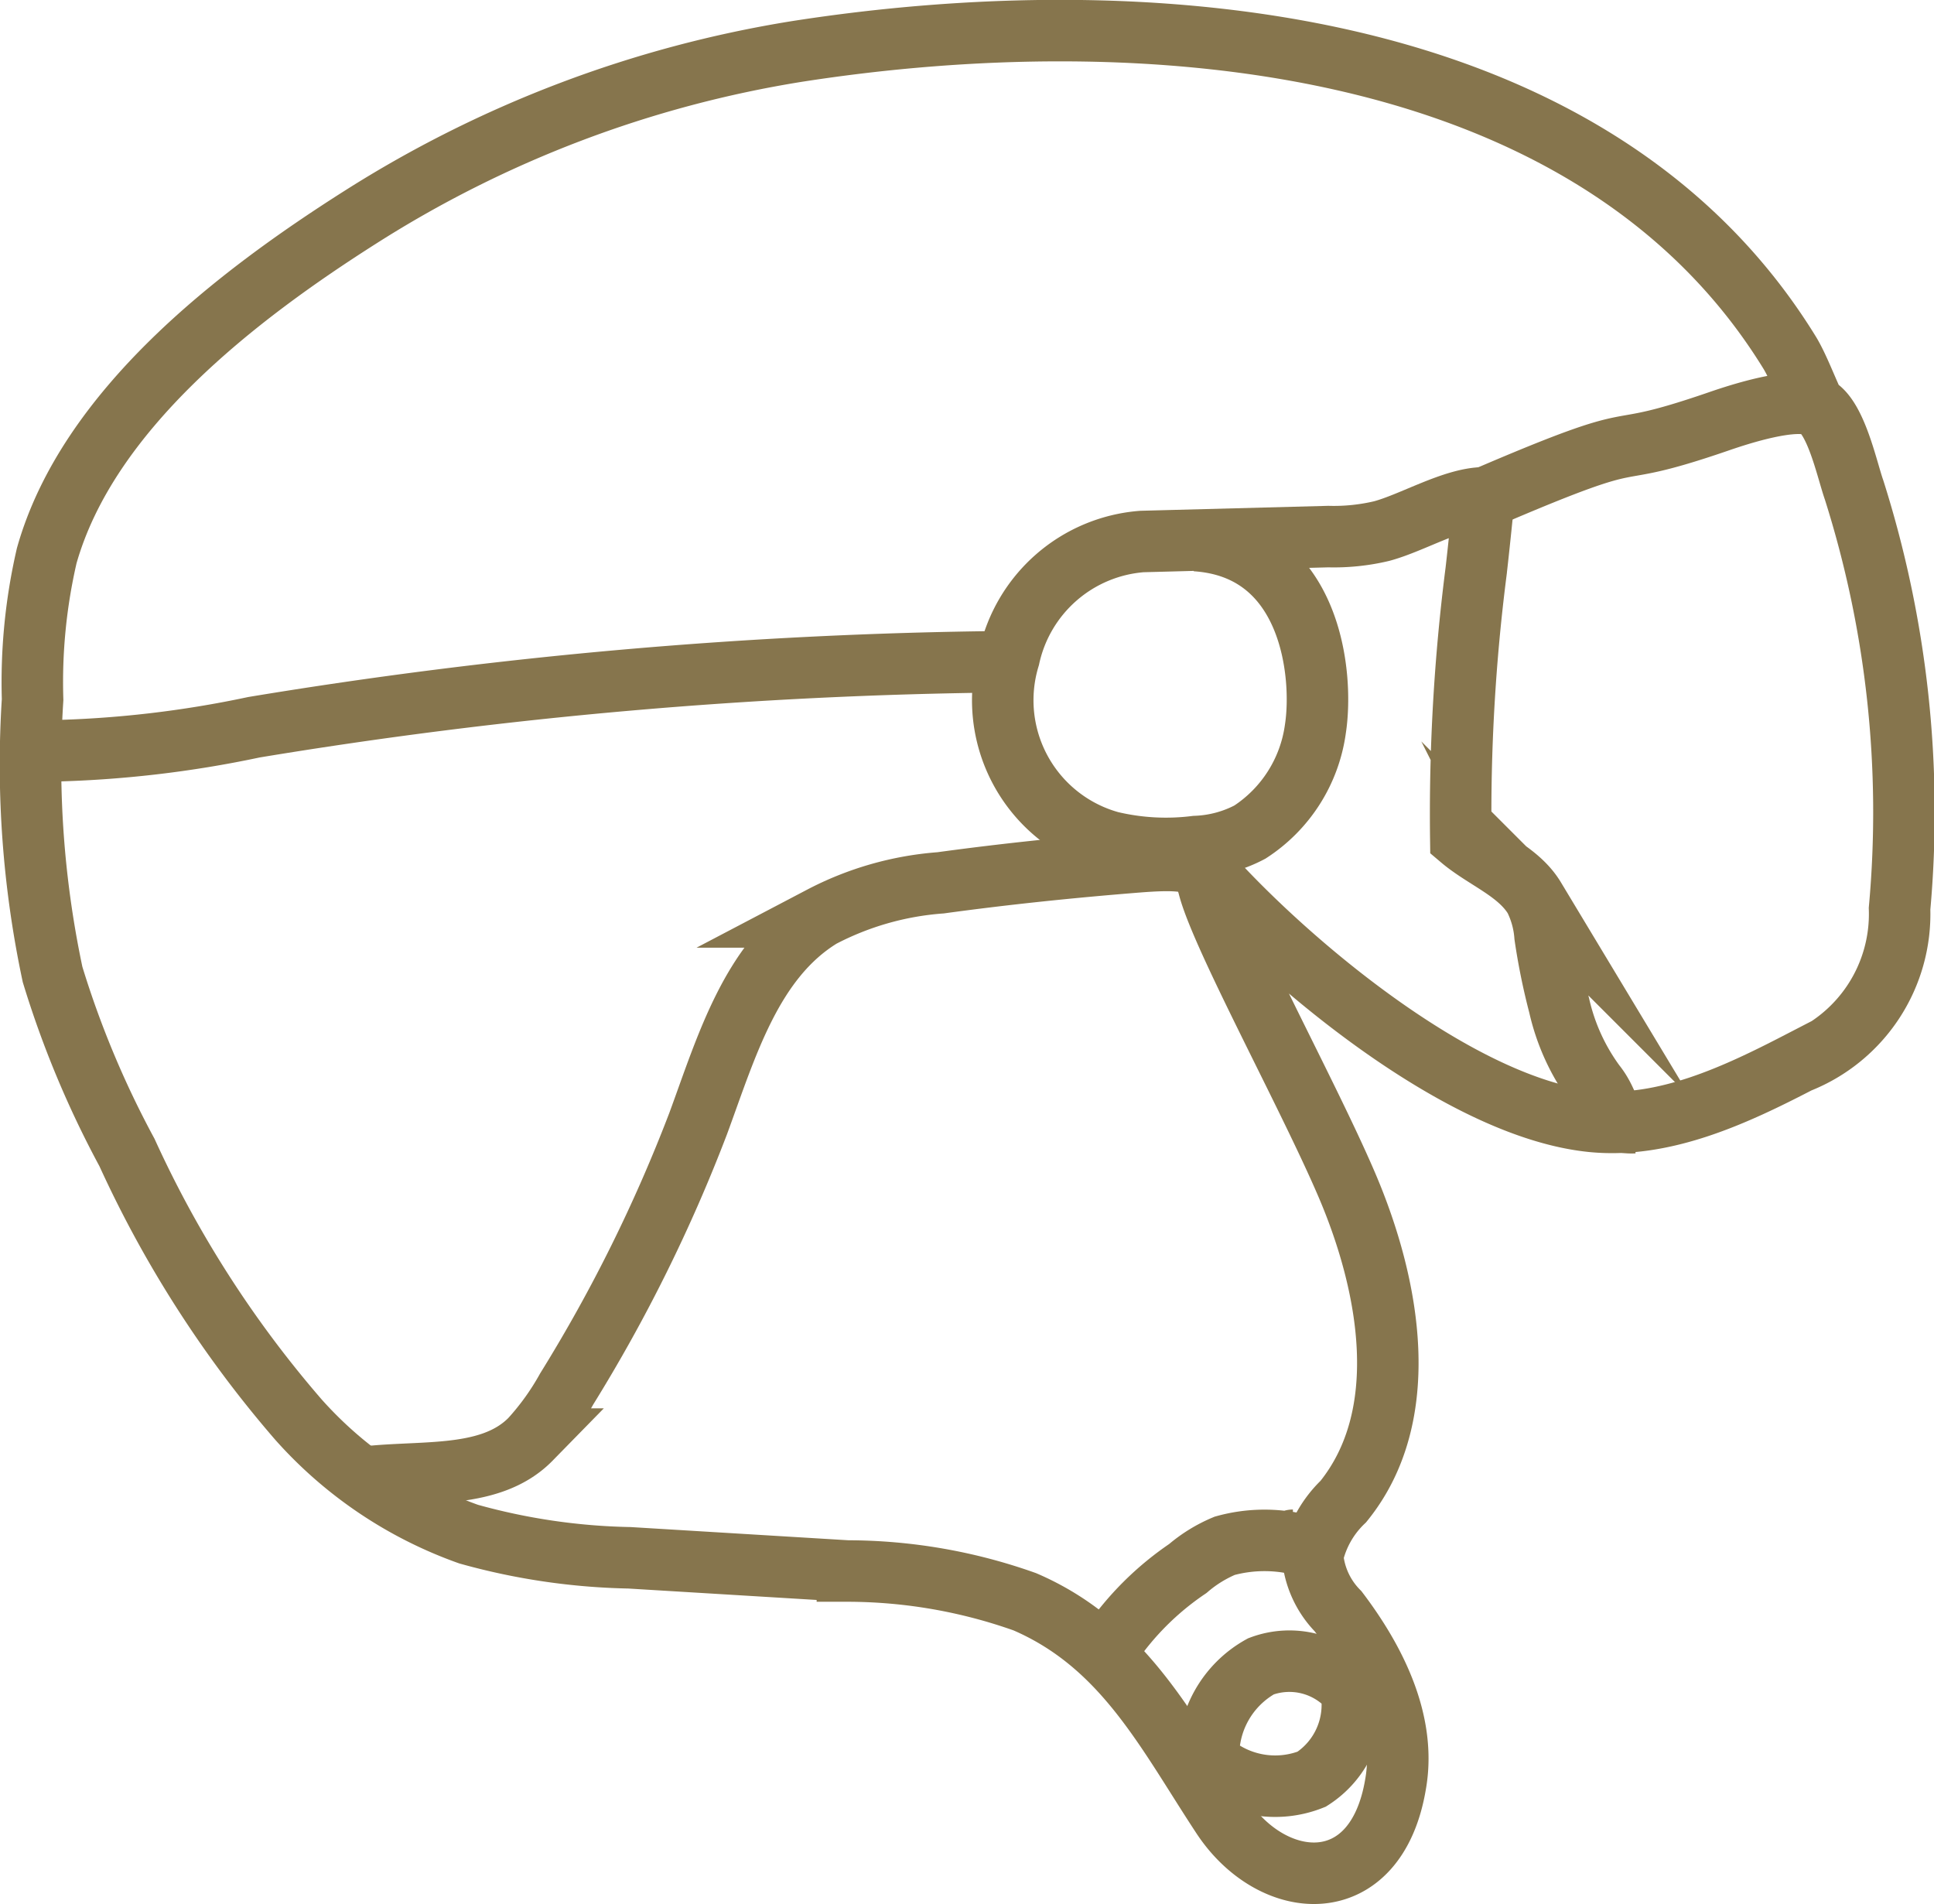 <svg id="Ebene_1" data-name="Ebene 1" xmlns="http://www.w3.org/2000/svg" width="62.9" height="61.93" viewBox="0 0 62.9 61.93">
  <title>icon_skihelm-m-visier</title>
  <g>
    <path d="M59.33,14c-.25-.5-.55-1.32-.84-1.79C52,1.67,37.23.71,26.23,2.42A37.54,37.54,0,0,0,12,7.82c-4,2.54-8.85,6.26-10.19,11a18.28,18.28,0,0,0-.46,4.68A32.79,32.79,0,0,0,2,32.44a31.51,31.51,0,0,0,2.42,5.79A36.21,36.21,0,0,0,10,46.92a13.43,13.43,0,0,0,5.53,3.72,20.86,20.86,0,0,0,5.23.77l7.09.43a17.26,17.26,0,0,1,5.77,1c3.23,1.39,4.61,4.24,6.43,7,1.65,2.48,5,2.73,5.63-1.08.35-2-.65-4-1.87-5.61a2.91,2.91,0,0,1-.83-1.8,3.5,3.5,0,0,1,1-1.77c2.27-2.8,1.52-7,.12-10.28s-4.86-9.49-4.53-10.16c2.7,3,8.26,7.66,12.51,8.08,2.35.23,4.68-.87,6.71-1.92a5.19,5.19,0,0,0,3.28-5,34.68,34.68,0,0,0-1.48-13.62c-.23-.65-.59-2.4-1.26-2.72s-2.44.25-3.16.5c-4.1,1.41-1.81,0-7.58,2.48" transform="translate(-0.29 -0.75)" style="fill: none;stroke: #86754d;stroke-miterlimit: 10;stroke-width: 2px"/>
    <path d="M39.18,18.33c3.78.25,4.16,4.39,3.89,6.13a4.77,4.77,0,0,1-2.13,3.35,4.08,4.08,0,0,1-1.76.47,7.8,7.8,0,0,1-2.77-.15,4.78,4.78,0,0,1-3.3-6,4.8,4.8,0,0,1,4.32-3.77l6.06-.16a6.73,6.73,0,0,0,1.74-.18c1-.27,2.32-1.07,3.32-1.08-.08.79-.16,1.58-.25,2.37a62.11,62.11,0,0,0-.5,8.72c.78.66,1.87,1.05,2.4,1.93a3.27,3.27,0,0,1,.34,1.23A20.88,20.88,0,0,0,51,33.45,6.87,6.87,0,0,0,52.16,36c.58.72.35,1.3,1.28,1.26" transform="translate(-0.29 -0.75)" style="fill: none;stroke: #86754d;stroke-miterlimit: 10;stroke-width: 2px"/>
    <path d="M32.9,22.27A158.94,158.94,0,0,0,8.55,24.4a35.49,35.49,0,0,1-6.64.77" transform="translate(-0.29 -0.75)" style="fill: none;stroke: #86754d;stroke-miterlimit: 10;stroke-width: 2px"/>
    <path d="M11.77,48.84c2-.32,4.4.12,5.78-1.29a8.64,8.64,0,0,0,1.17-1.63A50.65,50.65,0,0,0,23,37.28c.92-2.5,1.73-5.32,4-6.71a9.93,9.93,0,0,1,3.88-1.11c2.12-.29,4.25-.51,6.38-.68,1.28-.1,1.9-.07,2.32.35,0,0,0,.78,0,0" transform="translate(-0.29 -0.75)" style="fill: none;stroke: #86754d;stroke-miterlimit: 10;stroke-width: 2px"/>
    <path d="M36.39,54.28a9.48,9.48,0,0,1,2.53-2.52,4.52,4.52,0,0,1,1.2-.74,4.85,4.85,0,0,1,2.59,0s-.41-.18-.37-.18" transform="translate(-0.29 -0.75)" style="fill: none;stroke: #86754d;stroke-miterlimit: 10;stroke-width: 2px"/>
    <path d="M44.23,55.7a2.63,2.63,0,0,0-2.93-.76A3.31,3.31,0,0,0,39.6,58a3.21,3.21,0,0,0,3.35.61A2.87,2.87,0,0,0,44.23,55.7Z" transform="translate(-0.29 -0.75)" style="fill: none;stroke: #86754d;stroke-miterlimit: 10;stroke-width: 2px"/>
  </g>
</svg>
